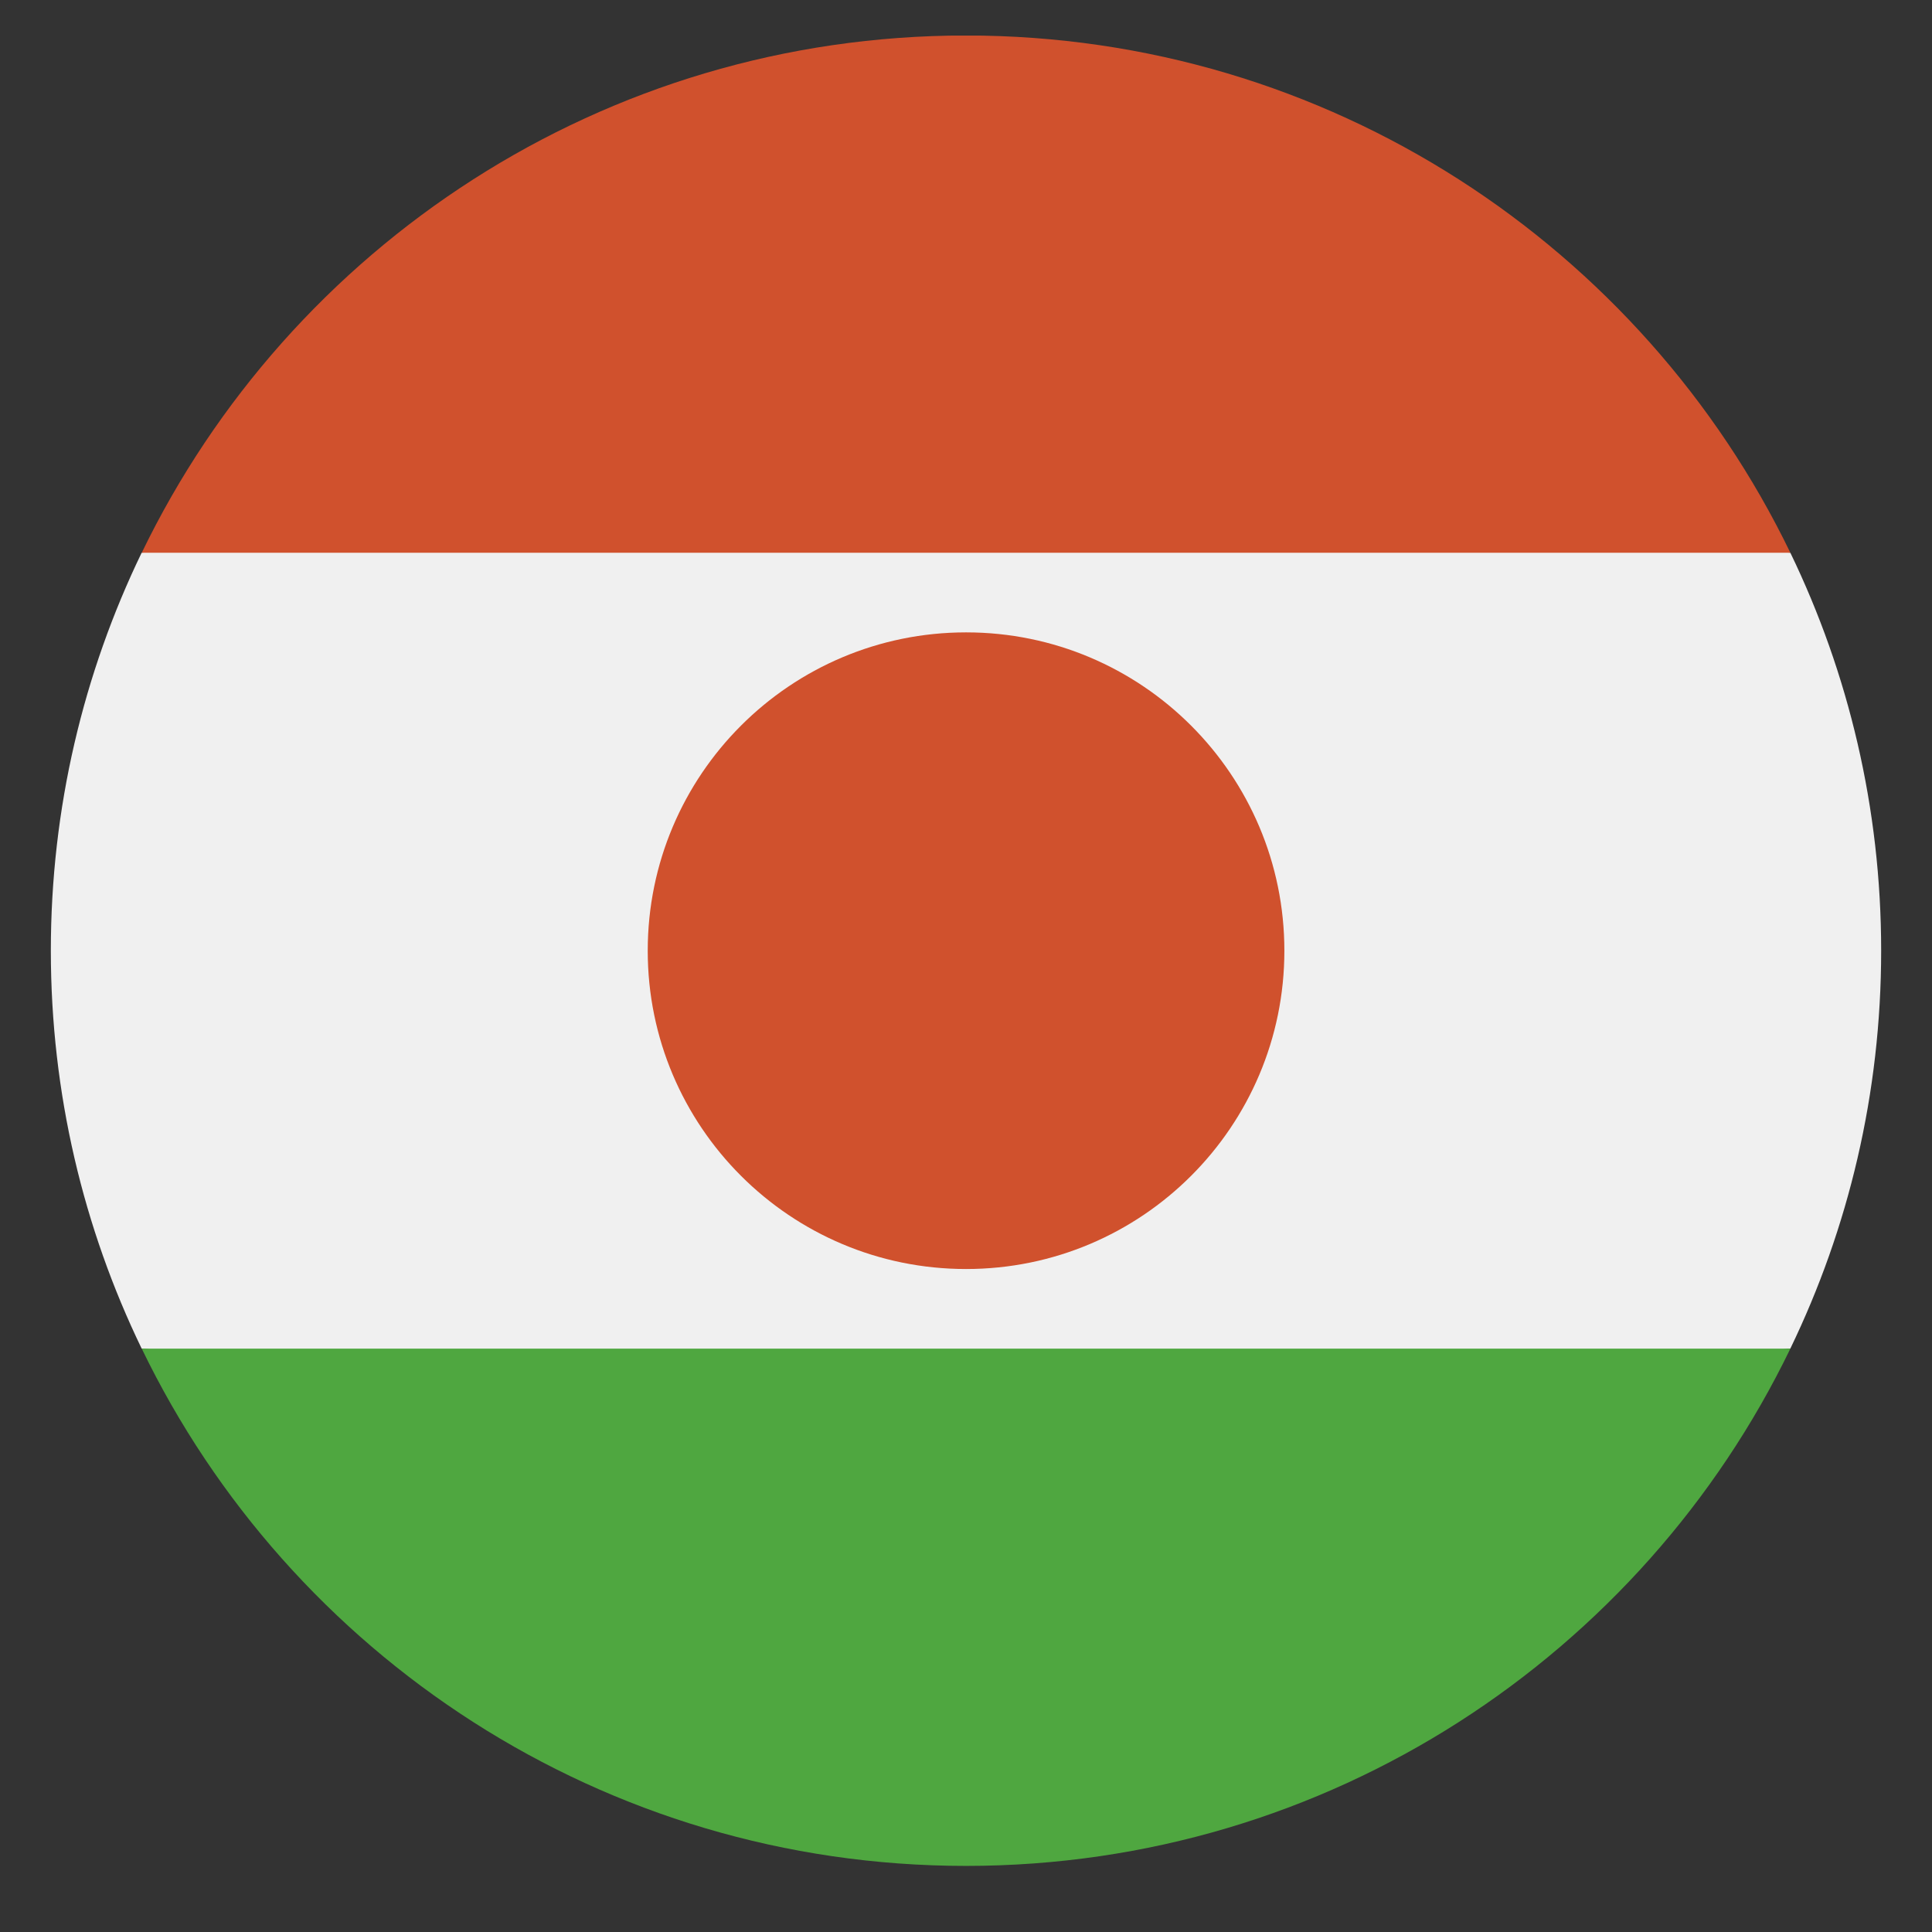 <svg width="19" height="19" viewBox="0 0 19 19" fill="none" xmlns="http://www.w3.org/2000/svg">
<rect x="0" y="0" width="19" height="19" fill="#333333" stroke="none"/>
<g clip-path="url(#clip0_6_21699)">
<path d="M1.393 5.436C0.821 6.62 0.5 7.947 0.5 9.349C0.5 10.752 0.821 12.079 1.393 13.262L9.5 14.045L17.607 13.262C18.179 12.079 18.5 10.752 18.5 9.349C18.5 7.947 18.179 6.62 17.607 5.436L9.5 4.654L1.393 5.436Z" fill="#F0F0F0"/>
<path d="M1.394 13.263C2.849 16.274 5.932 18.35 9.5 18.35C13.068 18.35 16.151 16.274 17.607 13.263H1.394Z" fill="#4FA740"/>
<path d="M1.394 5.436H17.607C16.151 2.426 13.068 0.349 9.5 0.349C5.932 0.349 2.849 2.426 1.394 5.436Z" fill="#D0512D"/>
<path d="M9.501 12.48C11.229 12.48 12.631 11.079 12.631 9.35C12.631 7.621 11.229 6.219 9.501 6.219C7.772 6.219 6.37 7.621 6.37 9.35C6.37 11.079 7.772 12.48 9.501 12.48Z" fill="#D0512D"/>
</g>
<defs>
<clipPath id="clip0_6_21699">
<rect width="18" height="18" fill="white" transform="translate(0.5 0.35)"/>
</clipPath>
</defs>
</svg>
